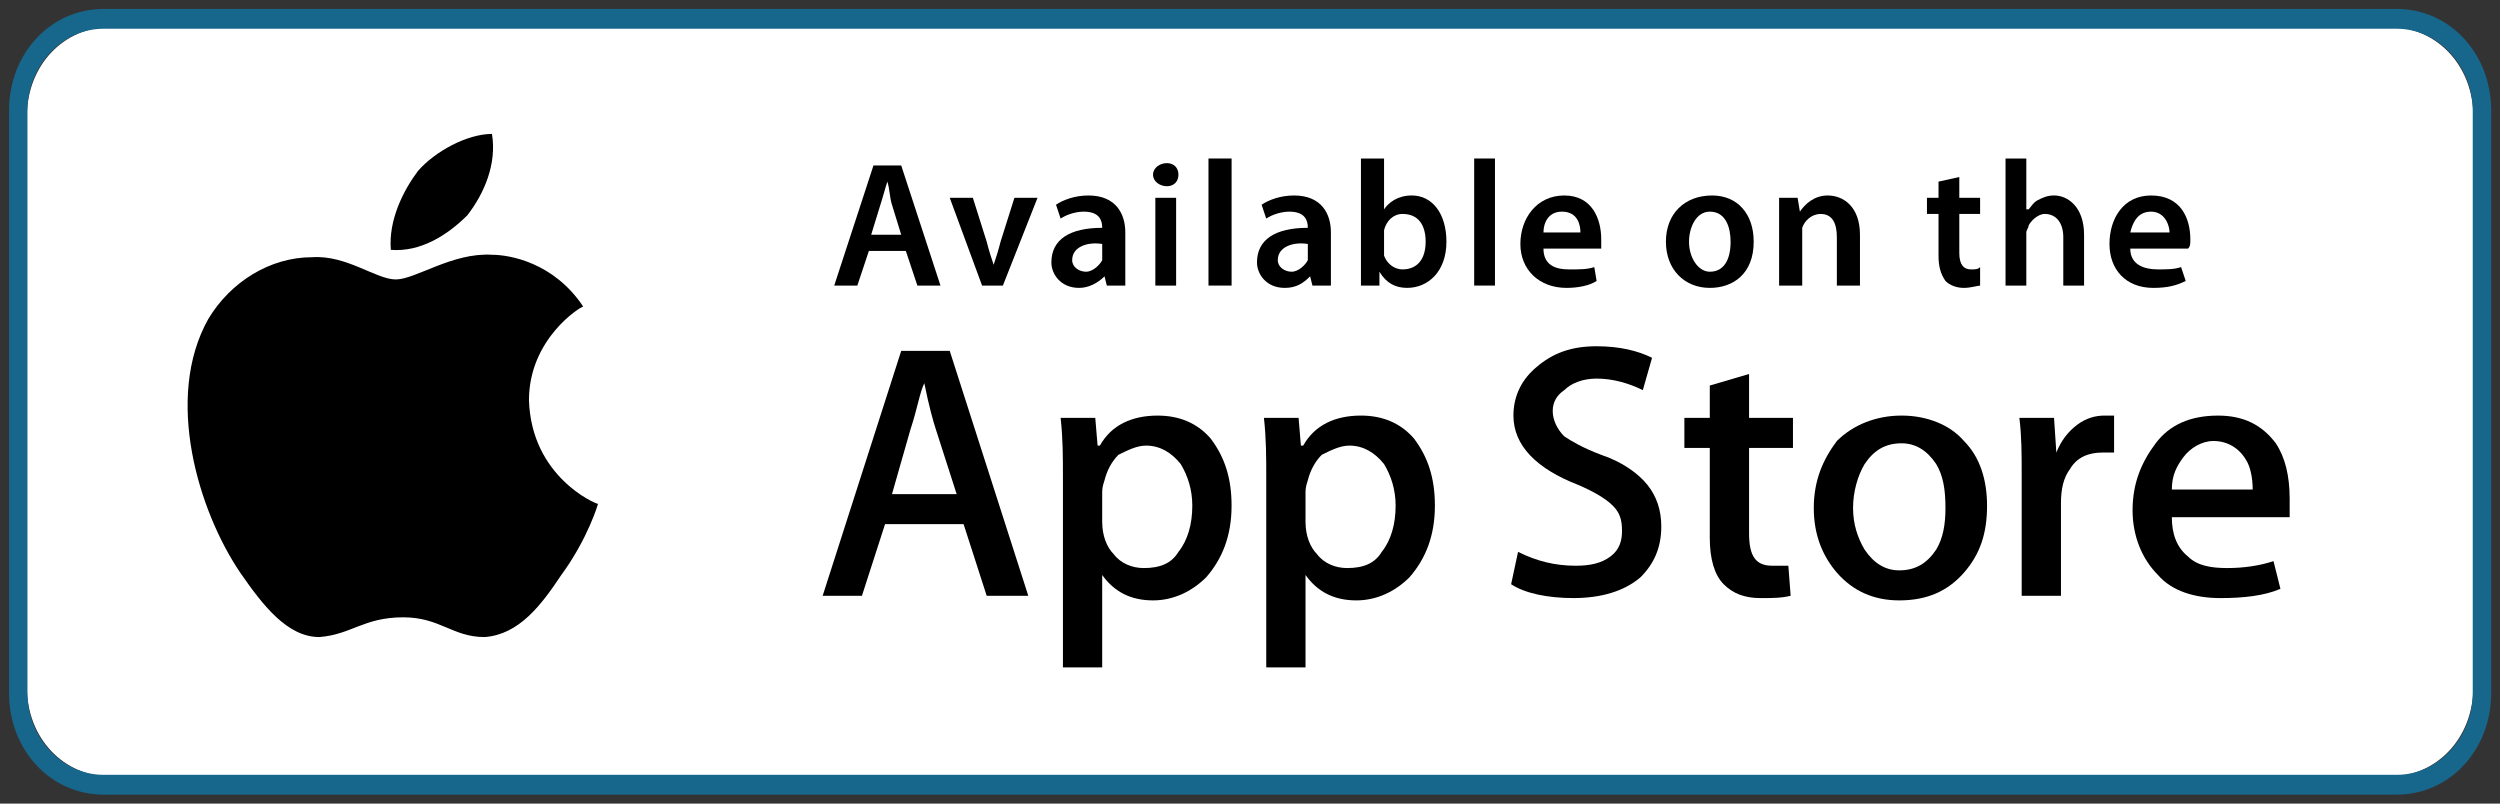 <svg width="140" height="45" viewBox="0 0 140 45" fill="none" xmlns="http://www.w3.org/2000/svg">
<rect x="0" y="0" width="140" height="45" fill="#333333" stroke="none"/>
<path d="M133.764 43.5H6.248C3.557 43.5 1.506 41.325 1.506 38.471V6.529C1.506 3.675 3.557 1.5 6.248 1.5H133.764C136.455 1.5 138.506 3.675 138.506 6.529V38.471C138.506 41.325 136.455 43.5 133.764 43.5Z" fill="white"/>
<path d="M5.798 1.61C3.474 1.61 1.538 3.692 1.538 6.191V38.809C1.538 41.308 3.474 43.39 5.798 43.39H134.214C136.538 43.39 138.473 41.308 138.473 38.809V6.191C138.473 3.692 136.538 1.61 134.214 1.61H5.798ZM134.214 44.5H5.798C2.829 44.5 0.506 42.002 0.506 38.809V6.191C0.506 2.998 2.829 0.5 5.798 0.5H134.214C137.183 0.5 139.506 2.998 139.506 6.191V38.809C139.506 42.002 137.183 44.5 134.214 44.5Z" fill="#17668C"/>
<path d="M50.468 13.146L49.95 11.464C49.821 11.076 49.821 10.559 49.691 10.171C49.562 10.559 49.433 11.076 49.303 11.464L48.786 13.146H50.468ZM48.657 14.052L48.01 15.993H46.716L48.915 9.265H50.468L52.667 15.993H51.373L50.727 14.052H48.657Z" fill="black"/>
<path d="M54.479 11.076L55.255 13.534C55.385 14.052 55.514 14.44 55.644 14.828C55.773 14.44 55.902 14.052 56.032 13.534L56.808 11.076H58.102L56.161 15.993H54.997L53.185 11.076H54.479Z" fill="black"/>
<path d="M61.724 13.663C60.947 13.534 60.042 13.793 60.042 14.569C60.042 14.957 60.43 15.216 60.818 15.216C61.206 15.216 61.594 14.828 61.724 14.569C61.724 14.44 61.724 14.31 61.724 14.31V13.663ZM63.017 14.828C63.017 15.216 63.017 15.733 63.017 15.992H61.982L61.853 15.475C61.465 15.863 60.947 16.122 60.43 16.122C59.395 16.122 58.877 15.345 58.877 14.698C58.877 13.405 59.912 12.758 61.724 12.758C61.724 12.37 61.594 11.852 60.688 11.852C60.3 11.852 59.783 11.982 59.395 12.24L59.136 11.464C59.524 11.205 60.171 10.947 60.947 10.947C62.5 10.947 63.017 11.982 63.017 13.017V14.828Z" fill="black"/>
<path d="M64.699 11.076H65.863V15.992H64.699V11.076ZM65.346 10.429C64.958 10.429 64.57 10.17 64.57 9.782C64.57 9.394 64.958 9.135 65.346 9.135C65.734 9.135 65.993 9.394 65.993 9.782C65.993 10.17 65.734 10.429 65.346 10.429Z" fill="black"/>
<path d="M67.675 8.876H68.969V15.992H67.675V8.876Z" fill="black"/>
<path d="M73.238 13.663C72.462 13.534 71.556 13.793 71.556 14.569C71.556 14.957 71.944 15.216 72.332 15.216C72.72 15.216 73.108 14.828 73.238 14.569C73.238 14.44 73.238 14.31 73.238 14.31V13.663ZM74.531 14.828C74.531 15.216 74.531 15.733 74.531 15.992H73.496L73.367 15.475C72.979 15.863 72.591 16.122 71.944 16.122C70.909 16.122 70.391 15.345 70.391 14.698C70.391 13.405 71.427 12.758 73.238 12.758C73.238 12.37 73.108 11.852 72.203 11.852C71.815 11.852 71.297 11.982 70.909 12.24L70.65 11.464C71.038 11.205 71.685 10.947 72.462 10.947C74.014 10.947 74.531 11.982 74.531 13.017V14.828Z" fill="black"/>
<path d="M77.507 13.922C77.507 14.051 77.507 14.181 77.507 14.31C77.636 14.698 78.024 15.086 78.542 15.086C79.318 15.086 79.836 14.569 79.836 13.534C79.836 12.628 79.448 11.981 78.542 11.981C78.024 11.981 77.636 12.37 77.507 12.887C77.507 12.887 77.507 13.016 77.507 13.146V13.922ZM76.213 8.876H77.507V11.723C77.766 11.335 78.283 10.946 79.059 10.946C80.224 10.946 81 11.981 81 13.534C81 15.216 79.965 16.121 78.801 16.121C78.154 16.121 77.636 15.863 77.248 15.216V15.992H76.213C76.213 15.604 76.213 15.086 76.213 14.569V8.876Z" fill="black"/>
<path d="M82.554 8.876H83.718V15.992H82.554V8.876Z" fill="black"/>
<path d="M88.504 13.017C88.504 12.629 88.375 11.852 87.469 11.852C86.693 11.852 86.434 12.499 86.434 13.017H88.504ZM86.434 13.922C86.434 14.828 87.081 15.087 87.858 15.087C88.504 15.087 88.893 15.087 89.281 14.957L89.41 15.734C89.022 15.992 88.375 16.122 87.728 16.122C86.176 16.122 85.141 15.087 85.141 13.664C85.141 12.241 86.046 10.947 87.599 10.947C89.151 10.947 89.669 12.241 89.669 13.405C89.669 13.664 89.669 13.793 89.669 13.922H86.434Z" fill="black"/>
<path d="M95.749 15.216C96.525 15.216 96.913 14.569 96.913 13.534C96.913 12.758 96.655 11.852 95.749 11.852C94.973 11.852 94.585 12.758 94.585 13.534C94.585 14.44 95.102 15.216 95.749 15.216ZM95.749 16.122C94.326 16.122 93.291 15.086 93.291 13.534C93.291 11.982 94.326 10.947 95.879 10.947C97.302 10.947 98.207 11.982 98.207 13.534C98.207 15.345 97.043 16.122 95.749 16.122Z" fill="black"/>
<path d="M99.63 12.499C99.63 11.982 99.63 11.594 99.63 11.076H100.665L100.794 11.852C101.053 11.464 101.571 10.947 102.347 10.947C103.252 10.947 104.158 11.594 104.158 13.146V15.992H102.864V13.275C102.864 12.499 102.606 11.982 101.959 11.982C101.441 11.982 101.053 12.37 100.924 12.758C100.924 12.758 100.924 13.017 100.924 13.146V15.992H99.63V12.499Z" fill="black"/>
<path d="M109.721 9.912V11.076H110.886V11.982H109.721V14.181C109.721 14.828 109.98 15.087 110.368 15.087C110.627 15.087 110.756 15.087 110.886 14.958V15.993C110.756 15.993 110.368 16.122 109.98 16.122C109.592 16.122 109.204 15.993 108.945 15.734C108.686 15.346 108.557 14.958 108.557 14.311V11.982H107.91V11.076H108.557V10.171L109.721 9.912Z" fill="black"/>
<path d="M112.31 8.876H113.474V11.723H113.603C113.733 11.593 113.862 11.335 114.121 11.205C114.38 11.076 114.638 10.946 115.027 10.946C115.803 10.946 116.708 11.593 116.708 13.146V15.992H115.544V13.275C115.544 12.499 115.156 11.981 114.509 11.981C114.121 11.981 113.733 12.37 113.603 12.628C113.603 12.758 113.474 12.887 113.474 13.016V15.992H112.31V8.876Z" fill="black"/>
<path d="M121.495 13.017C121.495 12.628 121.236 11.852 120.46 11.852C119.683 11.852 119.425 12.499 119.295 13.017H121.495ZM119.295 13.922C119.295 14.828 120.071 15.086 120.848 15.086C121.365 15.086 121.753 15.086 122.141 14.957L122.4 15.733C121.883 15.992 121.365 16.122 120.589 16.122C119.036 16.122 118.131 15.086 118.131 13.663C118.131 12.24 118.907 10.947 120.46 10.947C122.141 10.947 122.659 12.24 122.659 13.405C122.659 13.663 122.659 13.793 122.53 13.922H119.295Z" fill="black"/>
<path d="M29.622 22.416C29.622 18.963 32.522 17.168 32.66 17.168C31.003 14.682 28.517 14.267 27.55 14.267C25.34 14.129 23.269 15.649 22.164 15.649C21.059 15.649 19.401 14.267 17.468 14.405C15.12 14.405 12.91 15.787 11.667 17.858C9.181 22.278 11.115 28.631 13.463 32.084C14.706 33.879 16.087 35.675 17.882 35.675C19.678 35.537 20.368 34.57 22.578 34.57C24.65 34.57 25.34 35.675 27.136 35.675C29.069 35.537 30.312 33.879 31.417 32.222C32.937 30.15 33.489 28.217 33.489 28.217C33.351 28.217 29.76 26.698 29.622 22.416Z" fill="black"/>
<path d="M26.169 12.058C27.136 10.815 27.826 9.157 27.55 7.5C26.169 7.5 24.373 8.467 23.407 9.572C22.578 10.677 21.749 12.334 21.887 13.991C23.545 14.129 25.064 13.163 26.169 12.058Z" fill="black"/>
<path d="M53.573 27.67L52.409 24.048C52.279 23.66 52.021 22.754 51.762 21.46C51.503 21.978 51.374 22.883 50.986 24.048L49.951 27.67H53.573ZM57.584 33.363H55.255L53.961 29.352H49.563L48.269 33.363H46.069L50.468 19.649H53.185L57.584 33.363Z" fill="black"/>
<path d="M66.769 28.318C66.769 27.412 66.51 26.636 66.122 25.989C65.605 25.342 64.958 24.954 64.181 24.954C63.664 24.954 63.147 25.213 62.629 25.472C62.241 25.86 61.982 26.377 61.853 26.895C61.723 27.283 61.723 27.412 61.723 27.671V29.224C61.723 30 61.982 30.647 62.37 31.035C62.758 31.552 63.405 31.811 64.052 31.811C64.958 31.811 65.605 31.552 65.993 30.905C66.51 30.259 66.769 29.353 66.769 28.318ZM68.968 28.318C68.968 30 68.451 31.294 67.545 32.329C66.769 33.105 65.734 33.622 64.57 33.622C63.276 33.622 62.37 33.105 61.723 32.199V37.374H59.524V26.766C59.524 25.601 59.524 24.566 59.395 23.402H61.335L61.465 24.954H61.594C62.241 23.79 63.405 23.273 64.828 23.273C65.993 23.273 67.028 23.661 67.804 24.566C68.58 25.601 68.968 26.766 68.968 28.318Z" fill="black"/>
<path d="M78.155 28.318C78.155 27.412 77.896 26.636 77.508 25.989C76.99 25.342 76.343 24.954 75.567 24.954C75.05 24.954 74.532 25.213 74.015 25.472C73.627 25.86 73.368 26.377 73.238 26.895C73.109 27.283 73.109 27.412 73.109 27.671V29.223C73.109 30 73.368 30.646 73.756 31.035C74.144 31.552 74.791 31.811 75.438 31.811C76.343 31.811 76.99 31.552 77.378 30.905C77.896 30.258 78.155 29.353 78.155 28.318ZM80.354 28.318C80.354 30 79.837 31.293 78.931 32.328C78.155 33.105 77.12 33.622 75.955 33.622C74.662 33.622 73.756 33.105 73.109 32.199V37.374H70.91V26.765C70.91 25.601 70.91 24.566 70.78 23.402H72.721L72.85 24.954H72.98C73.627 23.79 74.791 23.272 76.214 23.272C77.378 23.272 78.413 23.66 79.19 24.566C79.966 25.601 80.354 26.765 80.354 28.318Z" fill="black"/>
<path d="M93.032 29.481C93.032 30.646 92.644 31.551 91.868 32.328C90.963 33.104 89.669 33.492 88.116 33.492C86.693 33.492 85.399 33.233 84.623 32.716L85.011 30.904C86.046 31.422 87.081 31.681 88.246 31.681C89.022 31.681 89.669 31.551 90.186 31.163C90.704 30.775 90.833 30.258 90.833 29.74C90.833 29.093 90.704 28.705 90.316 28.317C89.927 27.929 89.281 27.541 88.375 27.153C86.046 26.247 84.752 24.953 84.752 23.271C84.752 22.107 85.27 21.201 86.046 20.555C86.952 19.778 87.987 19.39 89.41 19.39C90.704 19.39 91.739 19.649 92.515 20.037L91.998 21.848C91.221 21.46 90.316 21.201 89.41 21.201C88.634 21.201 87.987 21.46 87.599 21.848C87.211 22.107 86.952 22.495 86.952 23.013C86.952 23.53 87.211 24.048 87.599 24.436C87.987 24.695 88.634 25.083 89.669 25.471C90.833 25.859 91.739 26.506 92.256 27.153C92.774 27.799 93.032 28.576 93.032 29.481Z" fill="black"/>
<path d="M100.406 25.083H97.948V29.87C97.948 31.164 98.336 31.681 99.242 31.681C99.63 31.681 99.888 31.681 100.147 31.681L100.277 33.363C99.759 33.493 99.242 33.493 98.595 33.493C97.689 33.493 97.042 33.234 96.525 32.716C96.007 32.199 95.748 31.293 95.748 30.129V25.083H94.325V23.401H95.748V21.59L97.948 20.943V23.401H100.406V25.083Z" fill="black"/>
<path d="M108.946 28.447C108.946 27.412 108.817 26.636 108.428 25.989C107.911 25.213 107.264 24.825 106.488 24.825C105.582 24.825 104.935 25.213 104.418 25.989C104.03 26.636 103.771 27.542 103.771 28.447C103.771 29.353 104.03 30.129 104.418 30.776C104.935 31.552 105.582 31.94 106.358 31.94C107.264 31.94 107.911 31.552 108.428 30.776C108.817 30.129 108.946 29.353 108.946 28.447ZM111.275 28.318C111.275 29.87 110.887 31.035 109.981 32.07C109.075 33.105 107.911 33.622 106.358 33.622C104.935 33.622 103.771 33.105 102.865 32.07C102.089 31.164 101.572 30 101.572 28.447C101.572 26.895 102.089 25.73 102.865 24.695C103.771 23.79 105.065 23.272 106.488 23.272C107.911 23.272 109.205 23.79 109.981 24.695C110.887 25.601 111.275 26.895 111.275 28.318Z" fill="black"/>
<path d="M118.389 25.342C118.26 25.342 118.001 25.342 117.742 25.342C116.966 25.342 116.319 25.601 115.931 26.248C115.543 26.765 115.414 27.412 115.414 28.188V33.363H113.214V26.507C113.214 25.472 113.214 24.437 113.085 23.402H115.026L115.155 25.342C115.414 24.695 115.802 24.178 116.319 23.79C116.837 23.402 117.354 23.272 117.872 23.272C118.131 23.272 118.26 23.272 118.389 23.272V25.342Z" fill="black"/>
<path d="M126.151 27.412C126.151 26.766 126.022 26.119 125.763 25.731C125.375 25.084 124.728 24.696 123.952 24.696C123.305 24.696 122.658 25.084 122.27 25.601C121.882 26.119 121.623 26.636 121.623 27.412H126.151ZM128.221 27.93C128.221 28.318 128.221 28.706 128.221 28.965H121.623C121.623 29.87 121.882 30.647 122.529 31.164C123.046 31.682 123.823 31.811 124.728 31.811C125.634 31.811 126.54 31.682 127.316 31.423L127.704 32.975C126.798 33.364 125.634 33.493 124.34 33.493C122.917 33.493 121.623 33.105 120.847 32.199C119.941 31.294 119.424 30 119.424 28.577C119.424 27.024 119.941 25.86 120.718 24.825C121.494 23.79 122.658 23.273 124.211 23.273C125.634 23.273 126.669 23.79 127.445 24.825C127.963 25.601 128.221 26.636 128.221 27.93Z" fill="black"/>
</svg>
